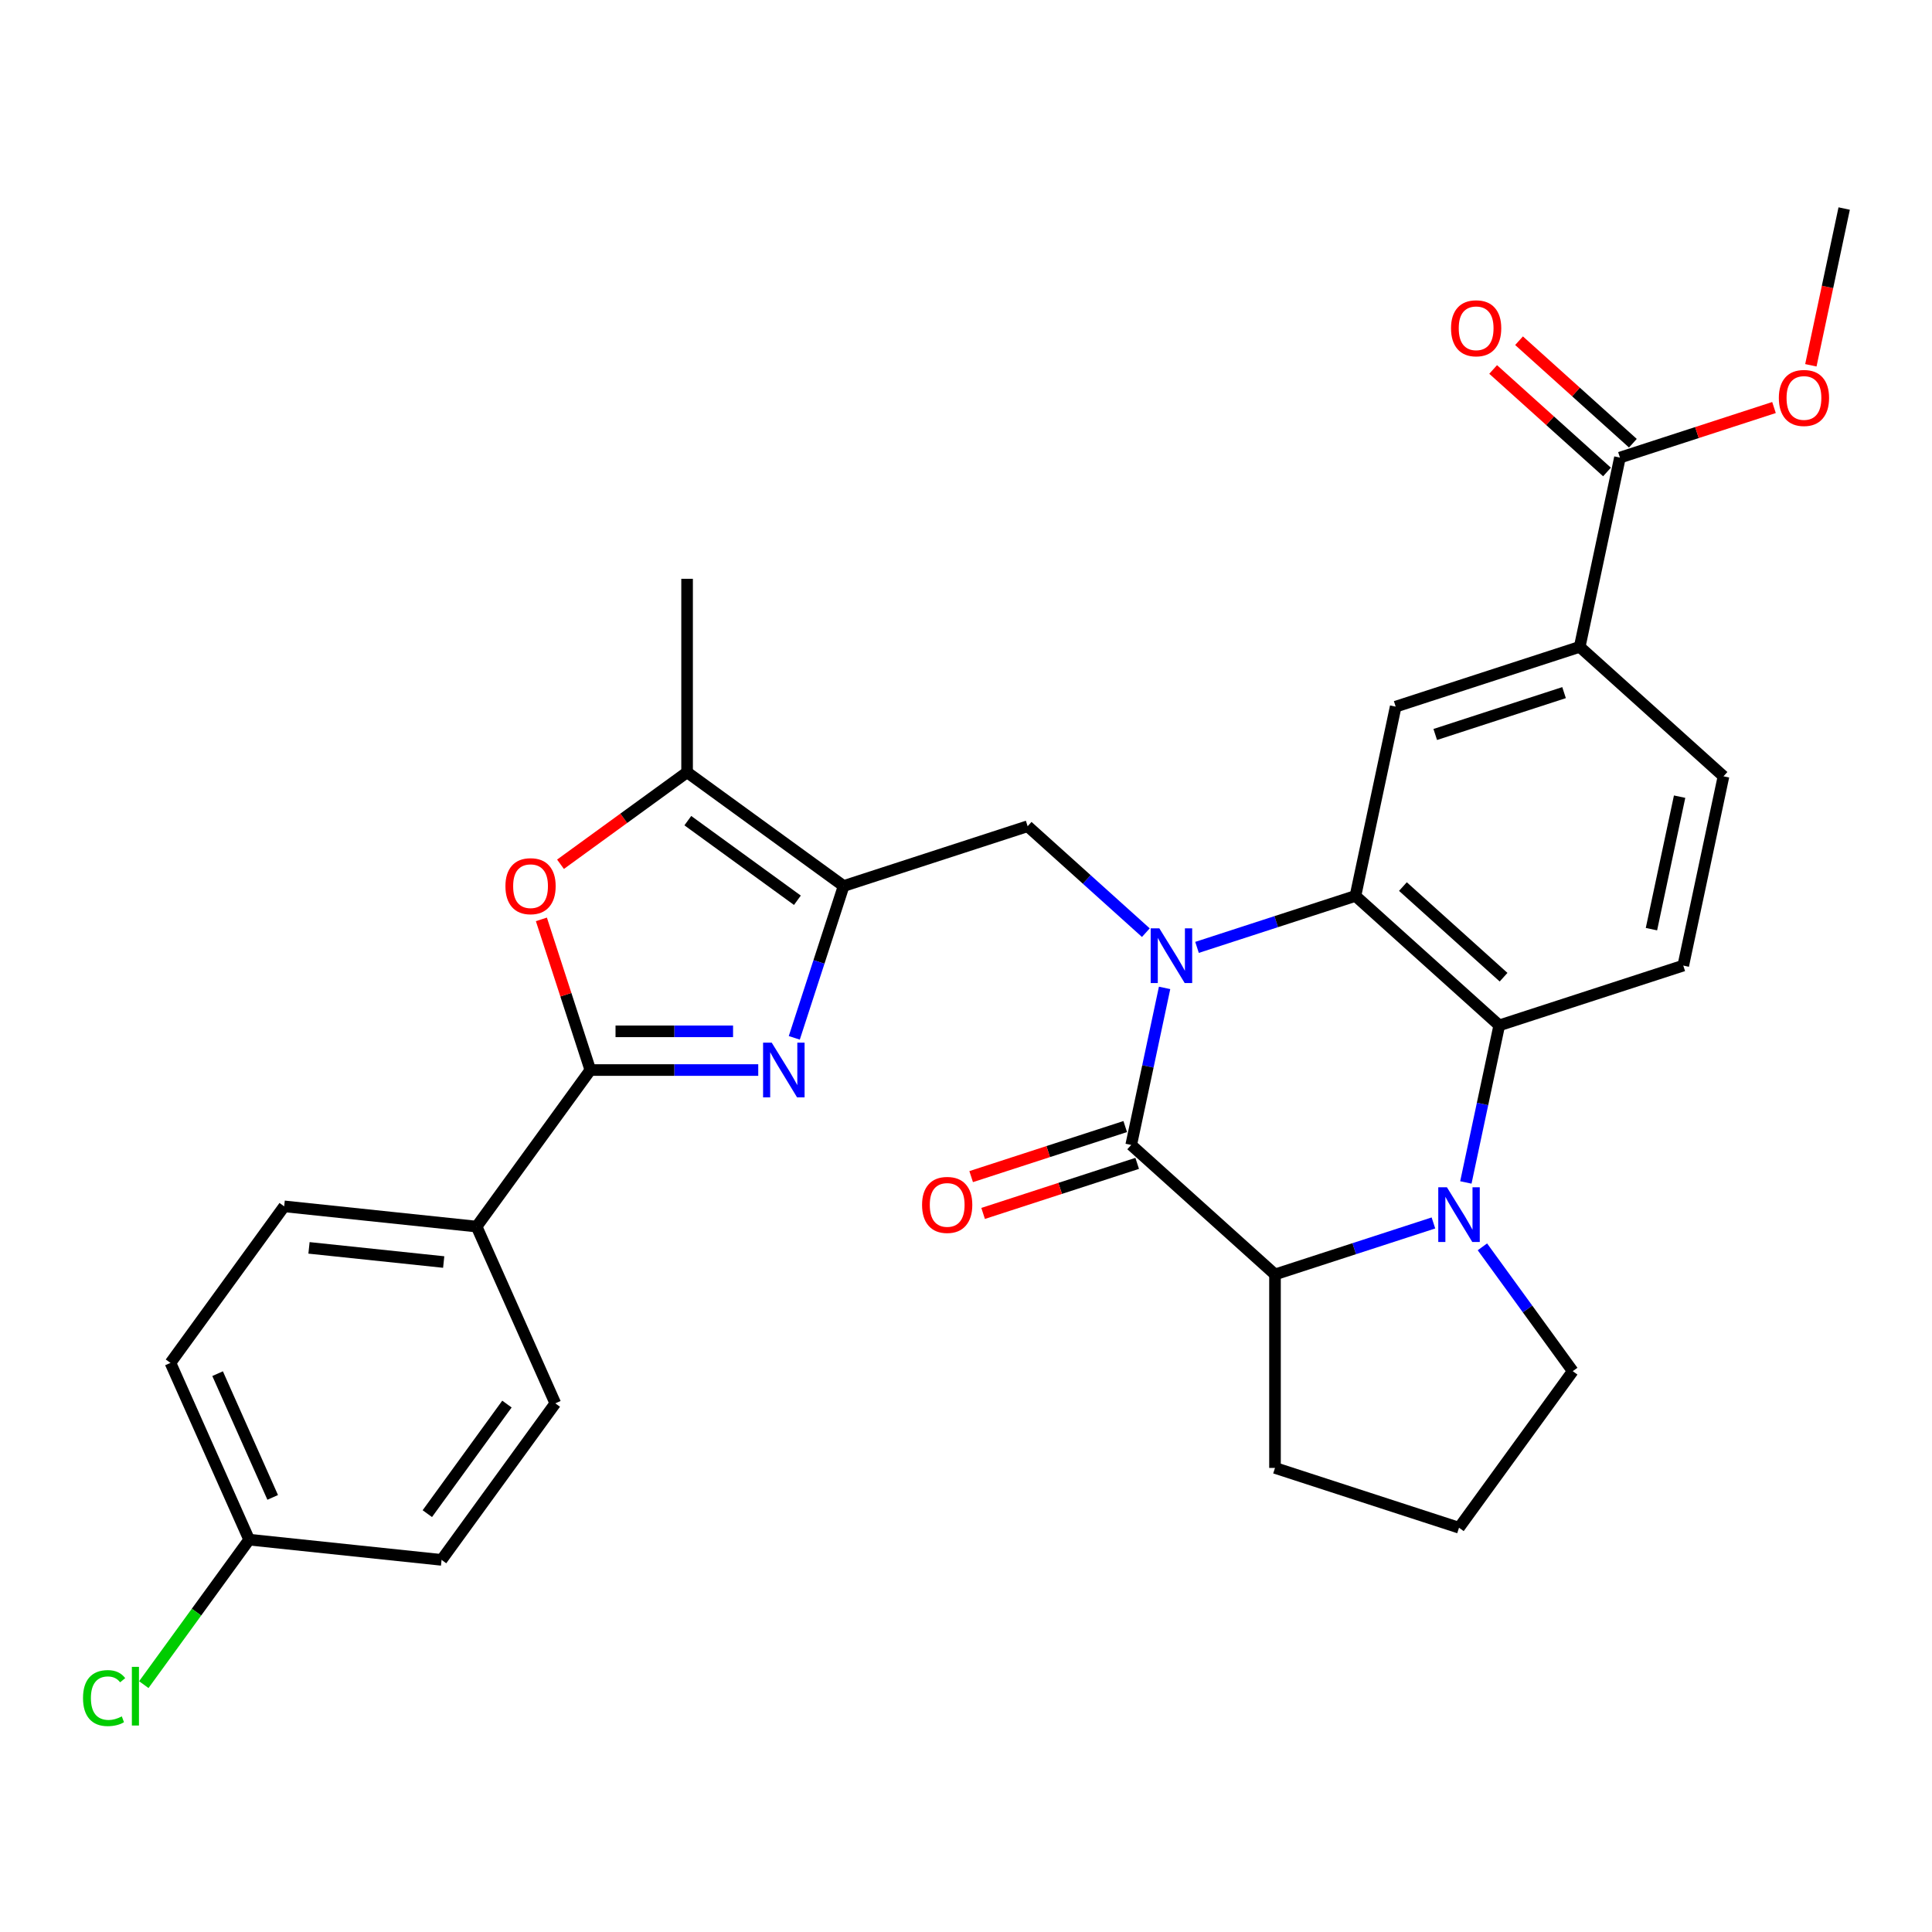 <?xml version='1.0' encoding='iso-8859-1'?>
<svg version='1.1' baseProfile='full'
              xmlns='http://www.w3.org/2000/svg'
                      xmlns:rdkit='http://www.rdkit.org/xml'
                      xmlns:xlink='http://www.w3.org/1999/xlink'
                  xml:space='preserve'
width='1000px' height='1000px' viewBox='0 0 1000 1000'>
<!-- END OF HEADER -->
<rect style='opacity:1.0;fill:#FFFFFF;stroke:none' width='1000' height='1000' x='0' y='0'> </rect>
<path class='bond-0' d='M 602.79,511.332 L 594.15,551.981' style='fill:none;fill-rule:evenodd;stroke:#0000FF;stroke-width:6px;stroke-linecap:butt;stroke-linejoin:miter;stroke-opacity:1' />
<path class='bond-0' d='M 594.15,551.981 L 585.51,592.63' style='fill:none;fill-rule:evenodd;stroke:#000000;stroke-width:6px;stroke-linecap:butt;stroke-linejoin:miter;stroke-opacity:1' />
<path class='bond-1' d='M 619.576,490.365 L 660.578,477.042' style='fill:none;fill-rule:evenodd;stroke:#0000FF;stroke-width:6px;stroke-linecap:butt;stroke-linejoin:miter;stroke-opacity:1' />
<path class='bond-1' d='M 660.578,477.042 L 701.581,463.72' style='fill:none;fill-rule:evenodd;stroke:#000000;stroke-width:6px;stroke-linecap:butt;stroke-linejoin:miter;stroke-opacity:1' />
<path class='bond-8' d='M 593.089,482.743 L 562.497,455.199' style='fill:none;fill-rule:evenodd;stroke:#0000FF;stroke-width:6px;stroke-linecap:butt;stroke-linejoin:miter;stroke-opacity:1' />
<path class='bond-8' d='M 562.497,455.199 L 531.906,427.655' style='fill:none;fill-rule:evenodd;stroke:#000000;stroke-width:6px;stroke-linecap:butt;stroke-linejoin:miter;stroke-opacity:1' />
<path class='bond-7' d='M 585.51,592.63 L 659.936,659.644' style='fill:none;fill-rule:evenodd;stroke:#000000;stroke-width:6px;stroke-linecap:butt;stroke-linejoin:miter;stroke-opacity:1' />
<path class='bond-16' d='M 582.415,583.105 L 542.543,596.06' style='fill:none;fill-rule:evenodd;stroke:#000000;stroke-width:6px;stroke-linecap:butt;stroke-linejoin:miter;stroke-opacity:1' />
<path class='bond-16' d='M 542.543,596.06 L 502.67,609.016' style='fill:none;fill-rule:evenodd;stroke:#FF0000;stroke-width:6px;stroke-linecap:butt;stroke-linejoin:miter;stroke-opacity:1' />
<path class='bond-16' d='M 588.605,602.155 L 548.732,615.11' style='fill:none;fill-rule:evenodd;stroke:#000000;stroke-width:6px;stroke-linecap:butt;stroke-linejoin:miter;stroke-opacity:1' />
<path class='bond-16' d='M 548.732,615.11 L 508.86,628.066' style='fill:none;fill-rule:evenodd;stroke:#FF0000;stroke-width:6px;stroke-linecap:butt;stroke-linejoin:miter;stroke-opacity:1' />
<path class='bond-6' d='M 701.581,463.72 L 776.007,530.734' style='fill:none;fill-rule:evenodd;stroke:#000000;stroke-width:6px;stroke-linecap:butt;stroke-linejoin:miter;stroke-opacity:1' />
<path class='bond-6' d='M 726.148,458.887 L 778.246,505.796' style='fill:none;fill-rule:evenodd;stroke:#000000;stroke-width:6px;stroke-linecap:butt;stroke-linejoin:miter;stroke-opacity:1' />
<path class='bond-11' d='M 701.581,463.72 L 722.403,365.758' style='fill:none;fill-rule:evenodd;stroke:#000000;stroke-width:6px;stroke-linecap:butt;stroke-linejoin:miter;stroke-opacity:1' />
<path class='bond-2' d='M 436.657,458.603 L 531.906,427.655' style='fill:none;fill-rule:evenodd;stroke:#000000;stroke-width:6px;stroke-linecap:butt;stroke-linejoin:miter;stroke-opacity:1' />
<path class='bond-4' d='M 436.657,458.603 L 423.891,497.895' style='fill:none;fill-rule:evenodd;stroke:#000000;stroke-width:6px;stroke-linecap:butt;stroke-linejoin:miter;stroke-opacity:1' />
<path class='bond-4' d='M 423.891,497.895 L 411.124,537.188' style='fill:none;fill-rule:evenodd;stroke:#0000FF;stroke-width:6px;stroke-linecap:butt;stroke-linejoin:miter;stroke-opacity:1' />
<path class='bond-10' d='M 436.657,458.603 L 355.634,399.736' style='fill:none;fill-rule:evenodd;stroke:#000000;stroke-width:6px;stroke-linecap:butt;stroke-linejoin:miter;stroke-opacity:1' />
<path class='bond-10' d='M 412.731,465.977 L 356.014,424.77' style='fill:none;fill-rule:evenodd;stroke:#000000;stroke-width:6px;stroke-linecap:butt;stroke-linejoin:miter;stroke-opacity:1' />
<path class='bond-3' d='M 758.727,612.032 L 767.367,571.383' style='fill:none;fill-rule:evenodd;stroke:#0000FF;stroke-width:6px;stroke-linecap:butt;stroke-linejoin:miter;stroke-opacity:1' />
<path class='bond-3' d='M 767.367,571.383 L 776.007,530.734' style='fill:none;fill-rule:evenodd;stroke:#000000;stroke-width:6px;stroke-linecap:butt;stroke-linejoin:miter;stroke-opacity:1' />
<path class='bond-21' d='M 767.292,645.359 L 790.672,677.539' style='fill:none;fill-rule:evenodd;stroke:#0000FF;stroke-width:6px;stroke-linecap:butt;stroke-linejoin:miter;stroke-opacity:1' />
<path class='bond-21' d='M 790.672,677.539 L 814.052,709.719' style='fill:none;fill-rule:evenodd;stroke:#000000;stroke-width:6px;stroke-linecap:butt;stroke-linejoin:miter;stroke-opacity:1' />
<path class='bond-31' d='M 741.941,632.999 L 700.939,646.321' style='fill:none;fill-rule:evenodd;stroke:#0000FF;stroke-width:6px;stroke-linecap:butt;stroke-linejoin:miter;stroke-opacity:1' />
<path class='bond-31' d='M 700.939,646.321 L 659.936,659.644' style='fill:none;fill-rule:evenodd;stroke:#000000;stroke-width:6px;stroke-linecap:butt;stroke-linejoin:miter;stroke-opacity:1' />
<path class='bond-5' d='M 392.466,553.851 L 349.012,553.851' style='fill:none;fill-rule:evenodd;stroke:#0000FF;stroke-width:6px;stroke-linecap:butt;stroke-linejoin:miter;stroke-opacity:1' />
<path class='bond-5' d='M 349.012,553.851 L 305.559,553.851' style='fill:none;fill-rule:evenodd;stroke:#000000;stroke-width:6px;stroke-linecap:butt;stroke-linejoin:miter;stroke-opacity:1' />
<path class='bond-5' d='M 379.43,533.821 L 349.012,533.821' style='fill:none;fill-rule:evenodd;stroke:#0000FF;stroke-width:6px;stroke-linecap:butt;stroke-linejoin:miter;stroke-opacity:1' />
<path class='bond-5' d='M 349.012,533.821 L 318.595,533.821' style='fill:none;fill-rule:evenodd;stroke:#000000;stroke-width:6px;stroke-linecap:butt;stroke-linejoin:miter;stroke-opacity:1' />
<path class='bond-15' d='M 305.559,553.851 L 246.692,634.875' style='fill:none;fill-rule:evenodd;stroke:#000000;stroke-width:6px;stroke-linecap:butt;stroke-linejoin:miter;stroke-opacity:1' />
<path class='bond-32' d='M 305.559,553.851 L 292.89,514.859' style='fill:none;fill-rule:evenodd;stroke:#000000;stroke-width:6px;stroke-linecap:butt;stroke-linejoin:miter;stroke-opacity:1' />
<path class='bond-32' d='M 292.89,514.859 L 280.22,475.866' style='fill:none;fill-rule:evenodd;stroke:#FF0000;stroke-width:6px;stroke-linecap:butt;stroke-linejoin:miter;stroke-opacity:1' />
<path class='bond-14' d='M 776.007,530.734 L 871.256,499.785' style='fill:none;fill-rule:evenodd;stroke:#000000;stroke-width:6px;stroke-linecap:butt;stroke-linejoin:miter;stroke-opacity:1' />
<path class='bond-26' d='M 659.936,659.644 L 659.936,759.794' style='fill:none;fill-rule:evenodd;stroke:#000000;stroke-width:6px;stroke-linecap:butt;stroke-linejoin:miter;stroke-opacity:1' />
<path class='bond-9' d='M 290.115,447.339 L 322.874,423.537' style='fill:none;fill-rule:evenodd;stroke:#FF0000;stroke-width:6px;stroke-linecap:butt;stroke-linejoin:miter;stroke-opacity:1' />
<path class='bond-9' d='M 322.874,423.537 L 355.634,399.736' style='fill:none;fill-rule:evenodd;stroke:#000000;stroke-width:6px;stroke-linecap:butt;stroke-linejoin:miter;stroke-opacity:1' />
<path class='bond-28' d='M 355.634,399.736 L 355.634,299.585' style='fill:none;fill-rule:evenodd;stroke:#000000;stroke-width:6px;stroke-linecap:butt;stroke-linejoin:miter;stroke-opacity:1' />
<path class='bond-12' d='M 722.403,365.758 L 817.652,334.81' style='fill:none;fill-rule:evenodd;stroke:#000000;stroke-width:6px;stroke-linecap:butt;stroke-linejoin:miter;stroke-opacity:1' />
<path class='bond-12' d='M 742.88,380.166 L 809.554,358.502' style='fill:none;fill-rule:evenodd;stroke:#000000;stroke-width:6px;stroke-linecap:butt;stroke-linejoin:miter;stroke-opacity:1' />
<path class='bond-13' d='M 817.652,334.81 L 838.474,236.848' style='fill:none;fill-rule:evenodd;stroke:#000000;stroke-width:6px;stroke-linecap:butt;stroke-linejoin:miter;stroke-opacity:1' />
<path class='bond-17' d='M 817.652,334.81 L 892.078,401.824' style='fill:none;fill-rule:evenodd;stroke:#000000;stroke-width:6px;stroke-linecap:butt;stroke-linejoin:miter;stroke-opacity:1' />
<path class='bond-18' d='M 845.176,229.406 L 815.715,202.879' style='fill:none;fill-rule:evenodd;stroke:#000000;stroke-width:6px;stroke-linecap:butt;stroke-linejoin:miter;stroke-opacity:1' />
<path class='bond-18' d='M 815.715,202.879 L 786.253,176.352' style='fill:none;fill-rule:evenodd;stroke:#FF0000;stroke-width:6px;stroke-linecap:butt;stroke-linejoin:miter;stroke-opacity:1' />
<path class='bond-18' d='M 831.773,244.291 L 802.312,217.764' style='fill:none;fill-rule:evenodd;stroke:#000000;stroke-width:6px;stroke-linecap:butt;stroke-linejoin:miter;stroke-opacity:1' />
<path class='bond-18' d='M 802.312,217.764 L 772.851,191.237' style='fill:none;fill-rule:evenodd;stroke:#FF0000;stroke-width:6px;stroke-linecap:butt;stroke-linejoin:miter;stroke-opacity:1' />
<path class='bond-23' d='M 838.474,236.848 L 878.347,223.893' style='fill:none;fill-rule:evenodd;stroke:#000000;stroke-width:6px;stroke-linecap:butt;stroke-linejoin:miter;stroke-opacity:1' />
<path class='bond-23' d='M 878.347,223.893 L 918.219,210.938' style='fill:none;fill-rule:evenodd;stroke:#FF0000;stroke-width:6px;stroke-linecap:butt;stroke-linejoin:miter;stroke-opacity:1' />
<path class='bond-33' d='M 871.256,499.785 L 892.078,401.824' style='fill:none;fill-rule:evenodd;stroke:#000000;stroke-width:6px;stroke-linecap:butt;stroke-linejoin:miter;stroke-opacity:1' />
<path class='bond-33' d='M 854.787,480.927 L 869.362,412.353' style='fill:none;fill-rule:evenodd;stroke:#000000;stroke-width:6px;stroke-linecap:butt;stroke-linejoin:miter;stroke-opacity:1' />
<path class='bond-19' d='M 246.692,634.875 L 147.09,624.406' style='fill:none;fill-rule:evenodd;stroke:#000000;stroke-width:6px;stroke-linecap:butt;stroke-linejoin:miter;stroke-opacity:1' />
<path class='bond-19' d='M 229.658,653.225 L 159.937,645.897' style='fill:none;fill-rule:evenodd;stroke:#000000;stroke-width:6px;stroke-linecap:butt;stroke-linejoin:miter;stroke-opacity:1' />
<path class='bond-20' d='M 246.692,634.875 L 287.427,726.366' style='fill:none;fill-rule:evenodd;stroke:#000000;stroke-width:6px;stroke-linecap:butt;stroke-linejoin:miter;stroke-opacity:1' />
<path class='bond-24' d='M 147.09,624.406 L 88.224,705.429' style='fill:none;fill-rule:evenodd;stroke:#000000;stroke-width:6px;stroke-linecap:butt;stroke-linejoin:miter;stroke-opacity:1' />
<path class='bond-25' d='M 287.427,726.366 L 228.56,807.39' style='fill:none;fill-rule:evenodd;stroke:#000000;stroke-width:6px;stroke-linecap:butt;stroke-linejoin:miter;stroke-opacity:1' />
<path class='bond-25' d='M 262.392,726.747 L 221.185,783.463' style='fill:none;fill-rule:evenodd;stroke:#000000;stroke-width:6px;stroke-linecap:butt;stroke-linejoin:miter;stroke-opacity:1' />
<path class='bond-34' d='M 814.052,709.719 L 755.185,790.742' style='fill:none;fill-rule:evenodd;stroke:#000000;stroke-width:6px;stroke-linecap:butt;stroke-linejoin:miter;stroke-opacity:1' />
<path class='bond-22' d='M 128.958,796.921 L 228.56,807.39' style='fill:none;fill-rule:evenodd;stroke:#000000;stroke-width:6px;stroke-linecap:butt;stroke-linejoin:miter;stroke-opacity:1' />
<path class='bond-27' d='M 128.958,796.921 L 101.697,834.444' style='fill:none;fill-rule:evenodd;stroke:#000000;stroke-width:6px;stroke-linecap:butt;stroke-linejoin:miter;stroke-opacity:1' />
<path class='bond-27' d='M 101.697,834.444 L 74.435,871.966' style='fill:none;fill-rule:evenodd;stroke:#00CC00;stroke-width:6px;stroke-linecap:butt;stroke-linejoin:miter;stroke-opacity:1' />
<path class='bond-35' d='M 128.958,796.921 L 88.224,705.429' style='fill:none;fill-rule:evenodd;stroke:#000000;stroke-width:6px;stroke-linecap:butt;stroke-linejoin:miter;stroke-opacity:1' />
<path class='bond-35' d='M 141.146,775.05 L 112.632,711.006' style='fill:none;fill-rule:evenodd;stroke:#000000;stroke-width:6px;stroke-linecap:butt;stroke-linejoin:miter;stroke-opacity:1' />
<path class='bond-30' d='M 937.299,189.076 L 945.922,148.507' style='fill:none;fill-rule:evenodd;stroke:#FF0000;stroke-width:6px;stroke-linecap:butt;stroke-linejoin:miter;stroke-opacity:1' />
<path class='bond-30' d='M 945.922,148.507 L 954.545,107.938' style='fill:none;fill-rule:evenodd;stroke:#000000;stroke-width:6px;stroke-linecap:butt;stroke-linejoin:miter;stroke-opacity:1' />
<path class='bond-29' d='M 659.936,759.794 L 755.185,790.742' style='fill:none;fill-rule:evenodd;stroke:#000000;stroke-width:6px;stroke-linecap:butt;stroke-linejoin:miter;stroke-opacity:1' />
<path  class='atom-0' d='M 600.072 480.508
L 609.352 495.508
Q 610.272 496.988, 611.752 499.668
Q 613.232 502.348, 613.312 502.508
L 613.312 480.508
L 617.072 480.508
L 617.072 508.828
L 613.192 508.828
L 603.232 492.428
Q 602.072 490.508, 600.832 488.308
Q 599.632 486.108, 599.272 485.428
L 599.272 508.828
L 595.592 508.828
L 595.592 480.508
L 600.072 480.508
' fill='#0000FF'/>
<path  class='atom-4' d='M 748.925 614.535
L 758.205 629.535
Q 759.125 631.015, 760.605 633.695
Q 762.085 636.375, 762.165 636.535
L 762.165 614.535
L 765.925 614.535
L 765.925 642.855
L 762.045 642.855
L 752.085 626.455
Q 750.925 624.535, 749.685 622.335
Q 748.485 620.135, 748.125 619.455
L 748.125 642.855
L 744.445 642.855
L 744.445 614.535
L 748.925 614.535
' fill='#0000FF'/>
<path  class='atom-5' d='M 399.449 539.691
L 408.729 554.691
Q 409.649 556.171, 411.129 558.851
Q 412.609 561.531, 412.689 561.691
L 412.689 539.691
L 416.449 539.691
L 416.449 568.011
L 412.569 568.011
L 402.609 551.611
Q 401.449 549.691, 400.209 547.491
Q 399.009 545.291, 398.649 544.611
L 398.649 568.011
L 394.969 568.011
L 394.969 539.691
L 399.449 539.691
' fill='#0000FF'/>
<path  class='atom-10' d='M 261.611 458.683
Q 261.611 451.883, 264.971 448.083
Q 268.331 444.283, 274.611 444.283
Q 280.891 444.283, 284.251 448.083
Q 287.611 451.883, 287.611 458.683
Q 287.611 465.563, 284.211 469.483
Q 280.811 473.363, 274.611 473.363
Q 268.371 473.363, 264.971 469.483
Q 261.611 465.603, 261.611 458.683
M 274.611 470.163
Q 278.931 470.163, 281.251 467.283
Q 283.611 464.363, 283.611 458.683
Q 283.611 453.123, 281.251 450.323
Q 278.931 447.483, 274.611 447.483
Q 270.291 447.483, 267.931 450.283
Q 265.611 453.083, 265.611 458.683
Q 265.611 464.403, 267.931 467.283
Q 270.291 470.163, 274.611 470.163
' fill='#FF0000'/>
<path  class='atom-17' d='M 477.261 623.658
Q 477.261 616.858, 480.621 613.058
Q 483.981 609.258, 490.261 609.258
Q 496.541 609.258, 499.901 613.058
Q 503.261 616.858, 503.261 623.658
Q 503.261 630.538, 499.861 634.458
Q 496.461 638.338, 490.261 638.338
Q 484.021 638.338, 480.621 634.458
Q 477.261 630.578, 477.261 623.658
M 490.261 635.138
Q 494.581 635.138, 496.901 632.258
Q 499.261 629.338, 499.261 623.658
Q 499.261 618.098, 496.901 615.298
Q 494.581 612.458, 490.261 612.458
Q 485.941 612.458, 483.581 615.258
Q 481.261 618.058, 481.261 623.658
Q 481.261 629.378, 483.581 632.258
Q 485.941 635.138, 490.261 635.138
' fill='#FF0000'/>
<path  class='atom-19' d='M 751.048 169.915
Q 751.048 163.115, 754.408 159.315
Q 757.768 155.515, 764.048 155.515
Q 770.328 155.515, 773.688 159.315
Q 777.048 163.115, 777.048 169.915
Q 777.048 176.795, 773.648 180.715
Q 770.248 184.595, 764.048 184.595
Q 757.808 184.595, 754.408 180.715
Q 751.048 176.835, 751.048 169.915
M 764.048 181.395
Q 768.368 181.395, 770.688 178.515
Q 773.048 175.595, 773.048 169.915
Q 773.048 164.355, 770.688 161.555
Q 768.368 158.715, 764.048 158.715
Q 759.728 158.715, 757.368 161.515
Q 755.048 164.315, 755.048 169.915
Q 755.048 175.635, 757.368 178.515
Q 759.728 181.395, 764.048 181.395
' fill='#FF0000'/>
<path  class='atom-24' d='M 920.723 205.98
Q 920.723 199.18, 924.083 195.38
Q 927.443 191.58, 933.723 191.58
Q 940.003 191.58, 943.363 195.38
Q 946.723 199.18, 946.723 205.98
Q 946.723 212.86, 943.323 216.78
Q 939.923 220.66, 933.723 220.66
Q 927.483 220.66, 924.083 216.78
Q 920.723 212.9, 920.723 205.98
M 933.723 217.46
Q 938.043 217.46, 940.363 214.58
Q 942.723 211.66, 942.723 205.98
Q 942.723 200.42, 940.363 197.62
Q 938.043 194.78, 933.723 194.78
Q 929.403 194.78, 927.043 197.58
Q 924.723 200.38, 924.723 205.98
Q 924.723 211.7, 927.043 214.58
Q 929.403 217.46, 933.723 217.46
' fill='#FF0000'/>
<path  class='atom-28' d='M 42.971 878.925
Q 42.971 871.885, 46.251 868.205
Q 49.571 864.485, 55.851 864.485
Q 61.691 864.485, 64.811 868.605
L 62.171 870.765
Q 59.891 867.765, 55.851 867.765
Q 51.571 867.765, 49.291 870.645
Q 47.051 873.485, 47.051 878.925
Q 47.051 884.525, 49.371 887.405
Q 51.731 890.285, 56.291 890.285
Q 59.411 890.285, 63.051 888.405
L 64.171 891.405
Q 62.691 892.365, 60.451 892.925
Q 58.211 893.485, 55.731 893.485
Q 49.571 893.485, 46.251 889.725
Q 42.971 885.965, 42.971 878.925
' fill='#00CC00'/>
<path  class='atom-28' d='M 68.251 862.765
L 71.931 862.765
L 71.931 893.125
L 68.251 893.125
L 68.251 862.765
' fill='#00CC00'/>
</svg>
